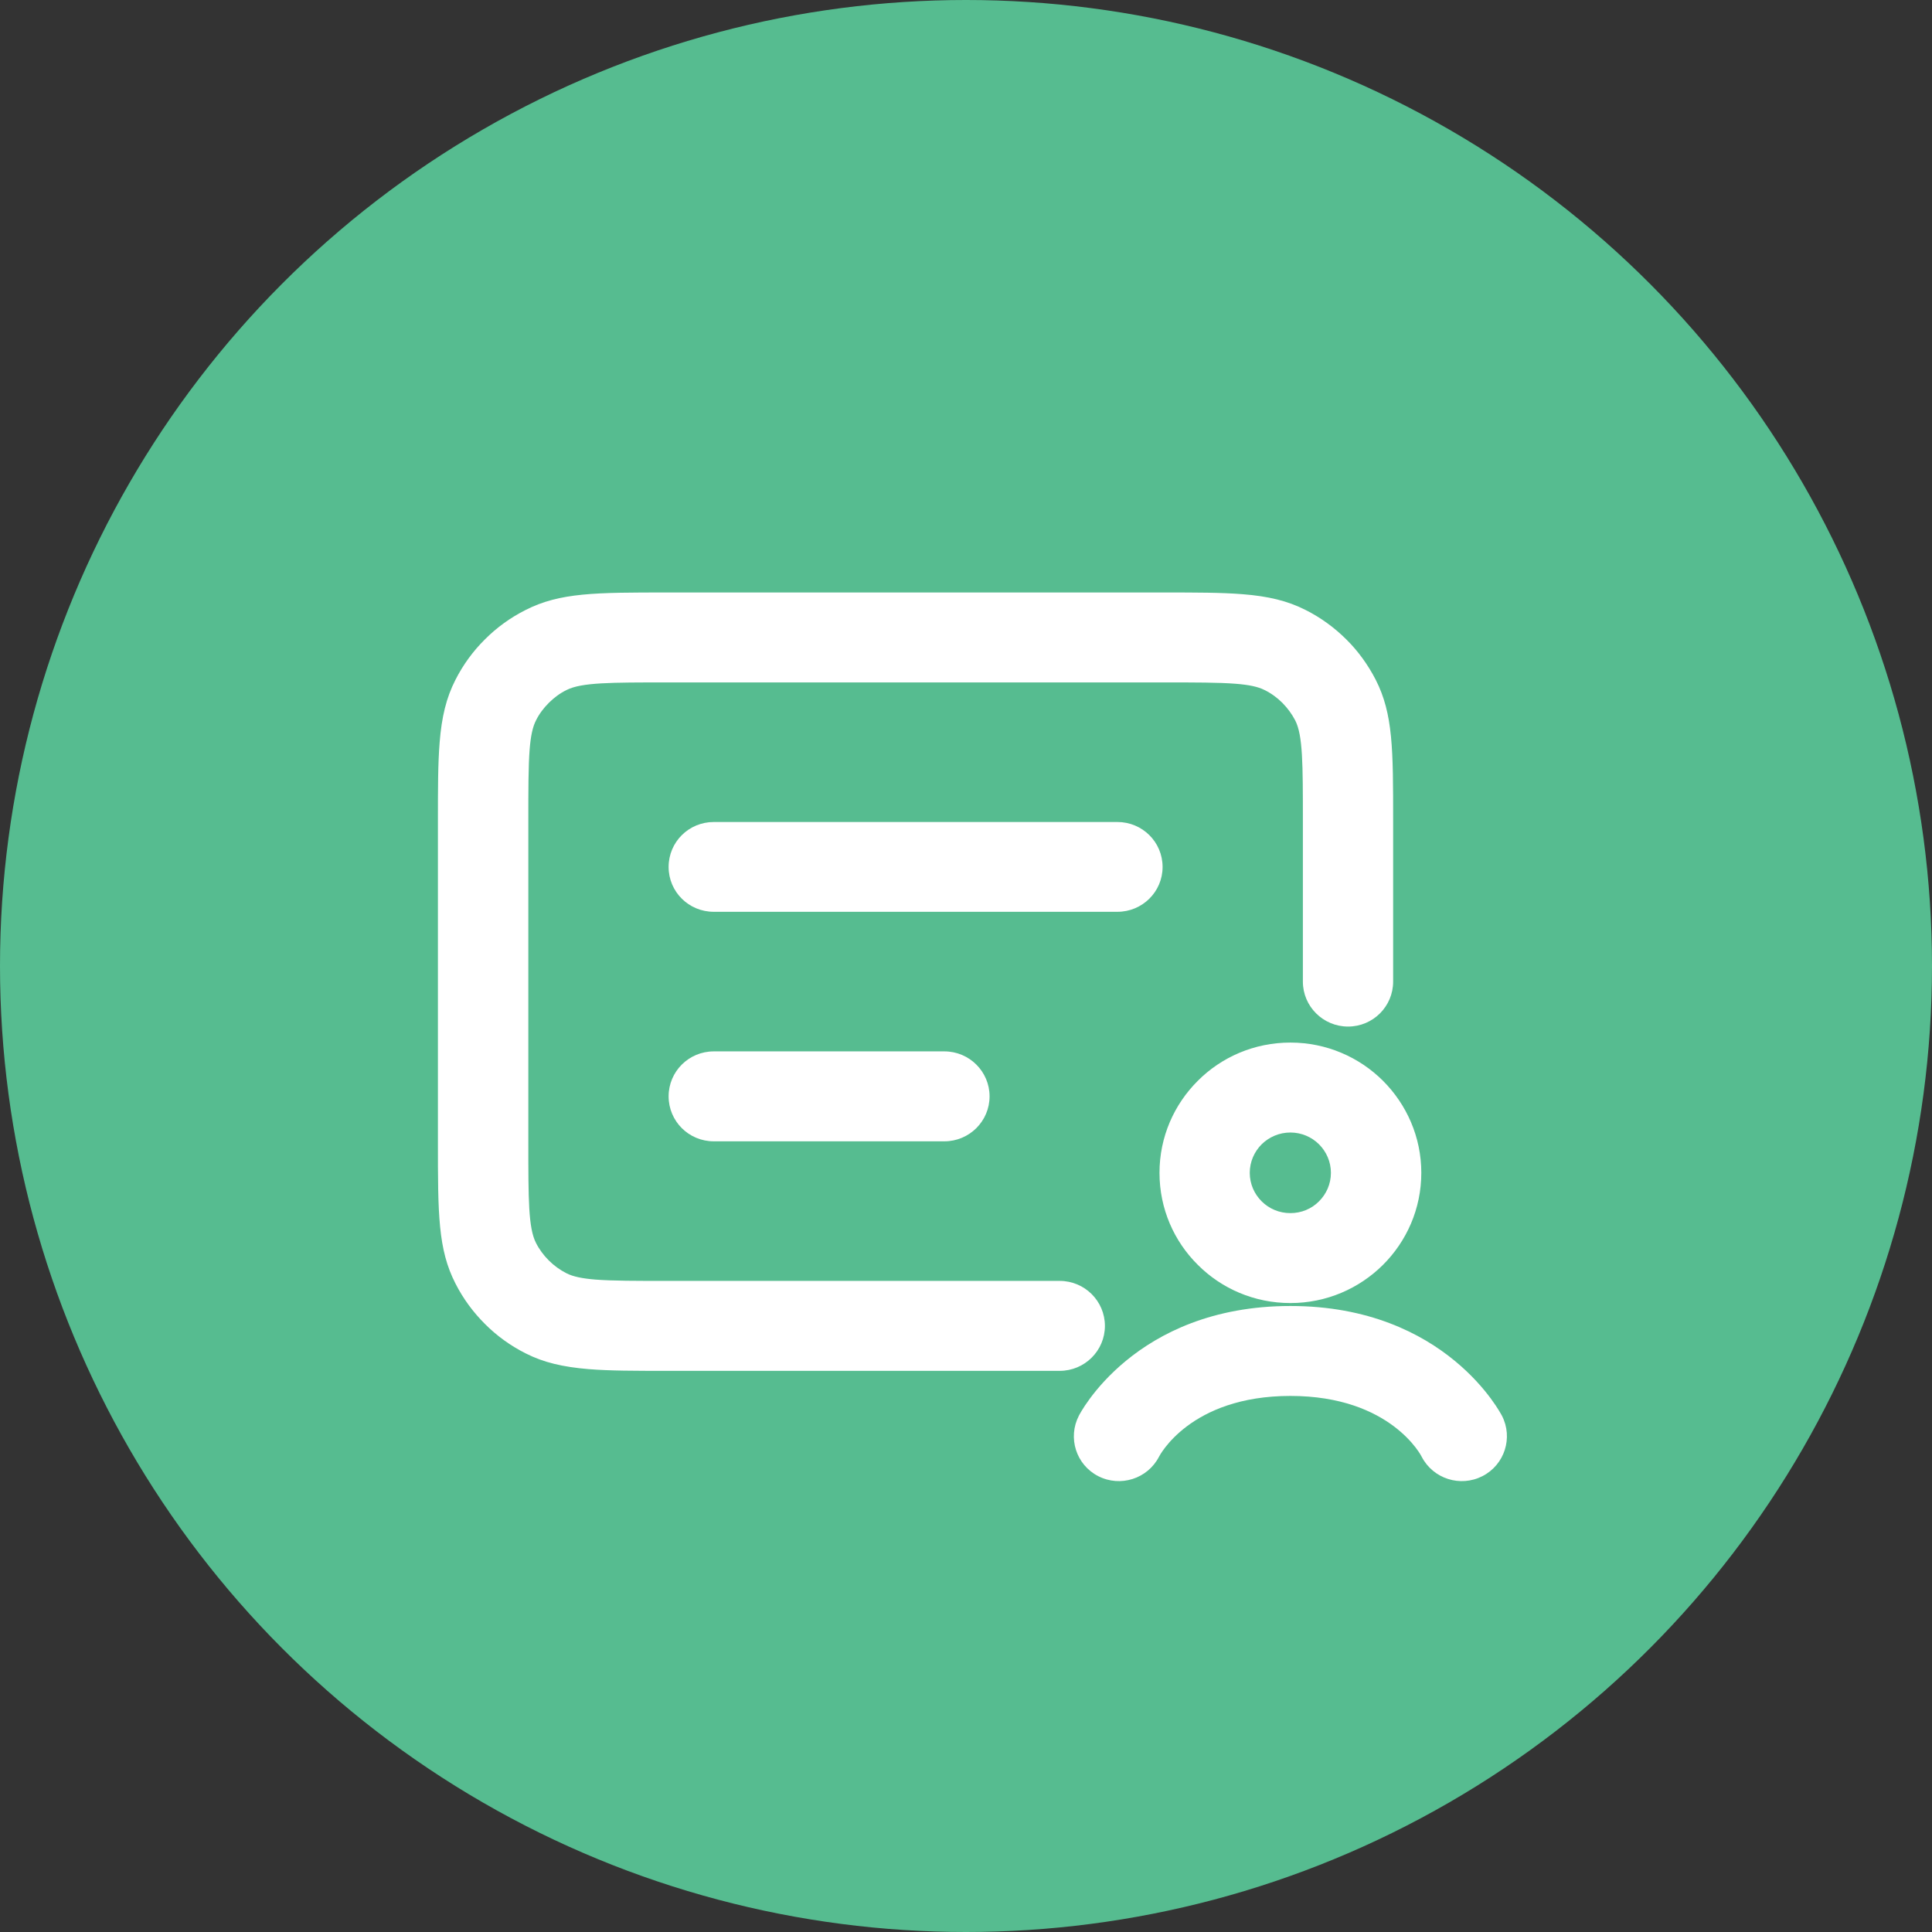 <?xml version="1.0" encoding="UTF-8"?> <svg xmlns="http://www.w3.org/2000/svg" width="150" height="150" viewBox="0 0 150 150" fill="none"><rect x="0" y="0" width="150" height="150" fill="#333333" stroke="none"/> <circle cx="75" cy="75" r="75" fill="#56BC90"></circle> <path d="M108.163 76.211C108.163 78.138 106.601 79.702 104.664 79.702C102.728 79.702 101.155 78.138 101.155 76.211V63.747C101.155 59.313 101.155 57.096 100.562 55.936C100.301 55.428 99.958 54.972 99.562 54.568C99.156 54.164 98.687 53.822 98.177 53.573C97.667 53.314 96.969 53.169 95.938 53.087C94.616 52.983 92.783 52.983 90.336 52.983H51.838C47.381 52.983 45.153 52.983 43.986 53.573C43.476 53.822 43.018 54.164 42.612 54.568C42.206 54.972 41.862 55.428 41.612 55.936C41.352 56.443 41.206 57.148 41.123 58.163C41.019 59.479 41.019 61.313 41.019 63.747V88.685C41.019 93.119 41.019 95.336 41.612 96.496C41.862 96.994 42.206 97.46 42.612 97.864C43.018 98.268 43.476 98.6 43.986 98.859C44.497 99.118 45.205 99.263 46.225 99.346C47.548 99.449 49.391 99.449 51.838 99.449H82.276C84.213 99.449 85.785 101.014 85.785 102.941C85.785 104.868 84.213 106.432 82.276 106.432H51.838C49.266 106.432 47.339 106.432 45.684 106.297C43.716 106.132 42.216 105.79 40.81 105.075C39.634 104.484 38.561 103.707 37.655 102.795C36.739 101.884 35.958 100.827 35.364 99.656C34 97.004 34 94.228 34 88.685V63.747C34 61.188 34 59.272 34.135 57.624C34.292 55.666 34.646 54.174 35.364 52.776C35.958 51.605 36.739 50.538 37.655 49.636C38.561 48.725 39.634 47.948 40.81 47.357C43.476 46 46.256 46 51.838 46H90.336C92.897 46 94.824 46 96.49 46.135C98.448 46.29 99.958 46.642 101.363 47.357C102.54 47.948 103.602 48.725 104.519 49.636C105.435 50.538 106.206 51.605 106.81 52.776C108.163 55.428 108.163 58.205 108.163 63.747V76.211ZM55.42 88.612C53.473 88.612 51.911 87.048 51.911 85.121C51.911 83.194 53.473 81.629 55.42 81.629H73.32C75.257 81.629 76.83 83.194 76.83 85.121C76.83 87.048 75.257 88.612 73.32 88.612H55.42ZM55.42 70.792C53.473 70.792 51.911 69.238 51.911 67.311C51.911 65.374 53.473 63.82 55.42 63.82H86.754C88.691 63.82 90.263 65.374 90.263 67.311C90.263 69.238 88.691 70.792 86.754 70.792H55.42ZM103.332 91.057C103.332 90.197 102.977 89.41 102.405 88.84C101.842 88.281 101.051 87.928 100.187 87.928C99.312 87.928 98.531 88.281 97.958 88.84C97.386 89.41 97.031 90.197 97.031 91.057C97.031 91.927 97.386 92.704 97.958 93.274C98.531 93.844 99.312 94.186 100.187 94.186C101.051 94.186 101.842 93.844 102.405 93.274C102.977 92.704 103.332 91.927 103.332 91.057ZM107.372 83.909C109.205 85.742 110.35 88.27 110.35 91.057C110.35 93.855 109.205 96.382 107.372 98.206C105.529 100.04 102.988 101.169 100.187 101.169C97.375 101.169 94.834 100.04 93.002 98.206C91.158 96.382 90.023 93.855 90.023 91.057C90.023 88.27 91.158 85.742 93.002 83.909C94.834 82.075 97.375 80.945 100.187 80.945C102.988 80.945 105.529 82.075 107.372 83.909ZM116.608 109.913C117.494 111.623 116.817 113.726 115.099 114.606C113.38 115.487 111.266 114.814 110.381 113.104C110.381 113.094 108.017 108.38 100.187 108.38C92.346 108.38 89.992 113.094 89.982 113.104C89.097 114.814 86.983 115.487 85.264 114.606C83.546 113.726 82.88 111.623 83.765 109.913C83.775 109.892 88.045 101.397 100.187 101.397C112.318 101.397 116.588 109.892 116.608 109.913Z" fill="white"></path> </svg> 